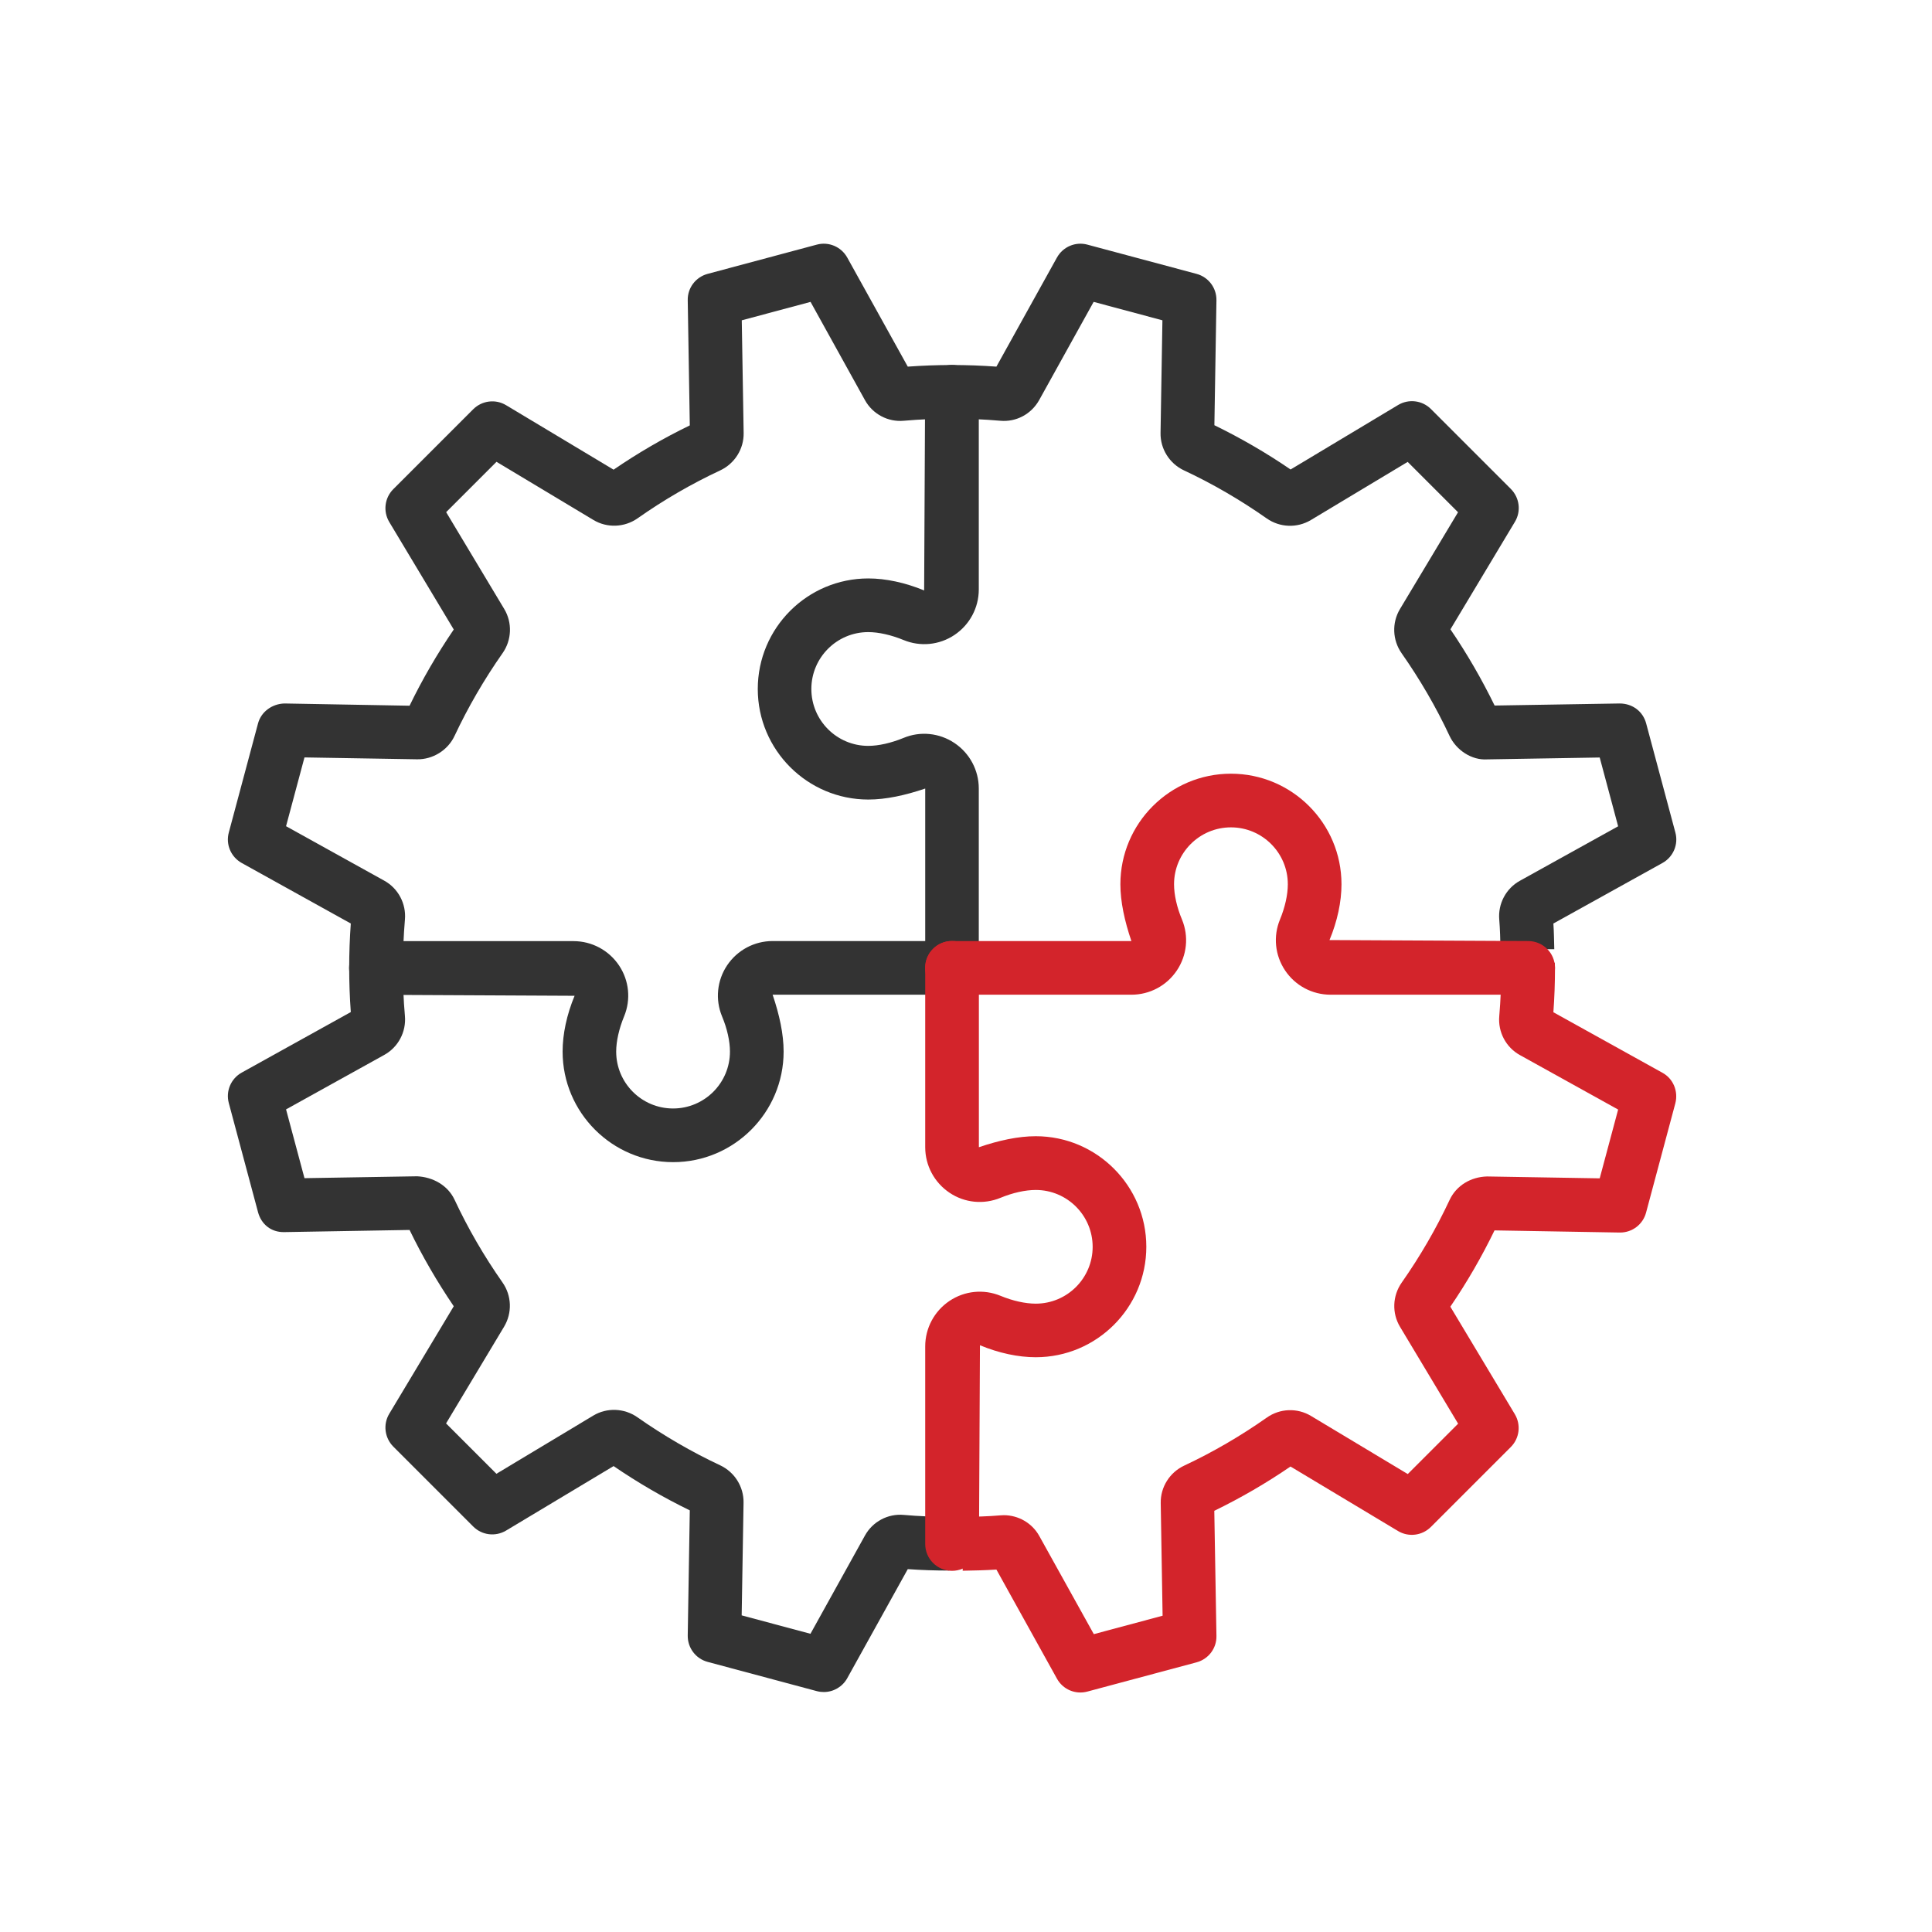 <?xml version="1.0" encoding="utf-8"?>
<!-- Generator: Adobe Illustrator 25.0.0, SVG Export Plug-In . SVG Version: 6.00 Build 0)  -->
<svg version="1.1" id="Layer_1" xmlns="http://www.w3.org/2000/svg" xmlns:xlink="http://www.w3.org/1999/xlink" x="0px" y="0px"
	 viewBox="0 0 216 216" style="enable-background:new 0 0 216 216;" xml:space="preserve">
<style type="text/css">
	.st0{fill:#D3242B;}
	.st1{fill:#333333;}
	.st2{fill:none;}
	.st3{clip-path:url(#SVGID_2_);fill:#333333;}
	.st4{clip-path:url(#SVGID_4_);fill:#333333;}
	.st5{clip-path:url(#SVGID_6_);fill:#333333;}
	.st6{clip-path:url(#SVGID_8_);fill:#D3242B;}
	.st7{clip-path:url(#SVGID_10_);fill:#D3242B;}
	.st8{clip-path:url(#SVGID_12_);fill:#D3242B;}
	.st9{clip-path:url(#SVGID_14_);fill:#333333;}
	.st10{clip-path:url(#SVGID_14_);}
	.st11{clip-path:url(#SVGID_16_);fill:#333333;}
	.st12{fill-rule:evenodd;clip-rule:evenodd;fill:#333333;}
	.st13{fill-rule:evenodd;clip-rule:evenodd;fill:#D3242B;}
</style>
<g>
	<path class="st1" d="M96.7,44.73c0.86,1.56,2.57,2.48,4.36,2.31c3.6-0.31,7.17-0.31,10.76,0c1.8,0.17,3.49-0.75,4.36-2.31
		l6.09-10.98l7.69,2.06l-0.21,12.6c-0.03,1.78,1,3.42,2.62,4.18c3.19,1.49,6.3,3.3,9.25,5.37c1.47,1.03,3.4,1.1,4.94,0.18l10.82-6.5
		l5.63,5.63l-6.49,10.82c-0.92,1.53-0.85,3.47,0.18,4.94c2.06,2.94,3.87,6.05,5.36,9.24c0.76,1.63,2.51,2.74,4.19,2.63l12.6-0.21
		l2.06,7.69l-10.98,6.09c-1.56,0.86-2.47,2.58-2.31,4.36c0.09,1.09,0.11,2.19,0.14,3.29h6.01c-0.03-0.96-0.03-1.91-0.1-2.87
		l12.2-6.77c1.2-0.67,1.8-2.07,1.44-3.4l-3.27-12.21c-0.36-1.33-1.51-2.21-2.95-2.22l-13.99,0.23c-1.43-2.93-3.08-5.79-4.94-8.52
		l7.21-12.02c0.71-1.18,0.52-2.69-0.45-3.67l-8.94-8.94c-0.97-0.97-2.48-1.16-3.67-0.45l-12.02,7.21c-2.73-1.87-5.59-3.52-8.52-4.95
		L136,33.57c0.02-1.38-0.89-2.59-2.22-2.95l-12.21-3.27c-1.33-0.36-2.73,0.24-3.4,1.44l-6.77,12.2c-3.31-0.24-6.59-0.24-9.91,0
		l-6.77-12.2c-0.67-1.2-2.07-1.8-3.4-1.44l-12.21,3.27c-1.33,0.36-2.25,1.57-2.22,2.95l0.23,13.99c-2.93,1.42-5.79,3.08-8.52,4.95
		l-12.02-7.21c-1.18-0.71-2.69-0.52-3.67,0.45l-8.94,8.94c-0.97,0.97-1.16,2.48-0.45,3.67l7.21,12.02
		c-1.86,2.73-3.52,5.59-4.94,8.52L31.8,78.65c-1.36,0.04-2.59,0.9-2.95,2.22l-3.27,12.21c-0.36,1.33,0.24,2.73,1.44,3.4l12.2,6.77
		c-0.12,1.66-0.18,3.32-0.18,4.95s0.06,3.3,0.18,4.95l-12.2,6.77c-1.2,0.67-1.8,2.07-1.44,3.4l3.27,12.21
		c0.36,1.33,1.45,2.26,2.95,2.22l13.99-0.24c1.42,2.93,3.08,5.79,4.94,8.53l-7.21,12.02c-0.71,1.18-0.52,2.69,0.45,3.67l8.94,8.94
		c0.97,0.97,2.48,1.16,3.67,0.45l12.02-7.21c2.72,1.86,5.58,3.52,8.52,4.95l-0.23,13.99c-0.02,1.38,0.89,2.59,2.22,2.95l12.21,3.27
		c0.26,0.07,0.52,0.1,0.78,0.1c1.07,0,2.08-0.57,2.62-1.54l6.77-12.2c1.54,0.11,3.08,0.16,4.63,0.16v-6
		c-1.69-0.01-3.39-0.07-5.06-0.22c-1.79-0.17-3.5,0.75-4.36,2.31l-6.09,10.98l-7.69-2.06l0.21-12.6c0.03-1.78-1-3.42-2.62-4.18
		c-3.2-1.5-6.31-3.31-9.25-5.37c-1.47-1.03-3.42-1.1-4.94-0.18l-10.82,6.5l-5.63-5.63l6.49-10.82c0.92-1.54,0.85-3.47-0.18-4.94
		c-2.07-2.95-3.87-6.06-5.36-9.25c-0.76-1.62-2.42-2.53-4.18-2.62l-12.6,0.21l-2.06-7.69l10.98-6.09c1.56-0.86,2.47-2.58,2.31-4.36
		c-0.16-1.8-0.23-3.61-0.23-5.38s0.08-3.58,0.23-5.38c0.16-1.78-0.75-3.5-2.31-4.36l-10.98-6.09l2.06-7.69l12.59,0.21
		c1.73,0.03,3.43-0.99,4.19-2.62c1.5-3.19,3.3-6.3,5.37-9.25c1.03-1.47,1.1-3.41,0.18-4.94l-6.49-10.82l5.63-5.63l10.83,6.5
		c1.53,0.92,3.46,0.85,4.94-0.18c2.94-2.07,6.05-3.87,9.24-5.36c1.62-0.76,2.65-2.4,2.62-4.18l-0.21-12.6l7.69-2.06L96.7,44.73z"/>
	<path class="st1" d="M143.47,163.44C143.48,163.44,143.48,163.44,143.47,163.44L143.47,163.44z"/>
	<path class="st1" d="M69.42,163.43L69.42,163.43C69.41,163.43,69.42,163.43,69.42,163.43z"/>
	<path class="st1" d="M75.26,129.93c-6.81,0-12.36-5.54-12.36-12.36c0-1.96,0.46-4.12,1.34-6.24l-22.21-0.11c-1.66,0-3-1.34-3-3
		s1.34-3,3-3h22.09c2.05,0,3.95,1.02,5.09,2.72c1.13,1.69,1.34,3.81,0.57,5.68c-0.57,1.38-0.89,2.79-0.89,3.95
		c0,3.51,2.85,6.36,6.36,6.36s6.36-2.85,6.36-6.36c0-1.16-0.31-2.57-0.89-3.95c-0.77-1.87-0.56-4,0.57-5.69
		c1.14-1.7,3.04-2.72,5.09-2.72h20.06c1.66,0,3,1.34,3,3s-1.34,3-3,3H86.38c0.76,2.24,1.23,4.4,1.23,6.36
		C87.61,124.38,82.07,129.93,75.26,129.93z"/>
	<path class="st1" d="M106.44,111.21c-1.66,0-3-1.34-3-3V88.16c-2.24,0.76-4.4,1.23-6.36,1.23c-6.81,0-12.36-5.54-12.36-12.36
		s5.54-12.36,12.36-12.36c1.96,0,4.12,0.47,6.24,1.34l0.11-22.21c0-1.66,1.34-3,3-3s3,1.34,3,3V65.9c0,2.05-1.02,3.95-2.72,5.09
		c-1.69,1.13-3.81,1.34-5.68,0.57c-1.39-0.57-2.79-0.89-3.96-0.89c-3.51,0-6.36,2.85-6.36,6.36s2.85,6.36,6.36,6.36
		c1.16,0,2.56-0.32,3.95-0.89c1.87-0.78,4-0.56,5.69,0.57c1.7,1.14,2.72,3.04,2.72,5.09v20.06
		C109.44,109.87,108.1,111.21,106.44,111.21z"/>
	<path class="st0" d="M185.87,119.94l-12.2-6.77c0.12-1.65,0.18-3.31,0.18-4.95c0-0.19-0.02-0.39-0.02-0.58h-6
		c0,0.19,0.02,0.39,0.02,0.58c0,1.78-0.08,3.59-0.23,5.38c-0.16,1.78,0.75,3.5,2.31,4.36l10.98,6.09l-2.06,7.69l-12.6-0.21
		c-1.8,0.05-3.42,1-4.18,2.62c-1.49,3.19-3.29,6.3-5.36,9.25c-1.03,1.47-1.11,3.41-0.18,4.95l6.49,10.82l-5.63,5.63l-10.81-6.49
		c-1.54-0.93-3.48-0.86-4.95,0.18c-2.93,2.06-6.04,3.87-9.24,5.37c-1.62,0.76-2.65,2.4-2.62,4.18l0.21,12.6l-7.69,2.06l-6.1-10.98
		c-0.8-1.44-2.33-2.32-3.97-2.32c-0.13,0-0.26,0.01-0.39,0.02c-1.38,0.12-2.79,0.15-4.2,0.18v6.01c1.26-0.02,2.52-0.05,3.77-0.13
		l6.77,12.2c0.67,1.21,2.07,1.8,3.4,1.44l12.21-3.27c1.33-0.36,2.25-1.57,2.22-2.95l-0.24-13.99c2.94-1.43,5.79-3.08,8.52-4.95
		l12.02,7.21c1.18,0.71,2.69,0.52,3.67-0.45l8.94-8.94c0.97-0.97,1.16-2.48,0.45-3.67l-7.21-12.02c1.87-2.74,3.52-5.6,4.94-8.53
		l13.99,0.24h0.05c1.36,0,2.55-0.91,2.9-2.22l3.27-12.21C187.66,122.01,187.07,120.6,185.87,119.94z"/>
	<path class="st0" d="M106.44,175.62c-1.66,0-3-1.34-3-3v-22.09c0-2.05,1.02-3.95,2.72-5.09c1.69-1.13,3.81-1.34,5.69-0.57
		c1.38,0.57,2.78,0.88,3.95,0.88c3.51,0,6.36-2.85,6.36-6.35c0-3.51-2.85-6.36-6.36-6.36c-1.17,0-2.57,0.31-3.95,0.88
		c-1.87,0.77-4,0.57-5.69-0.57c-1.7-1.14-2.72-3.04-2.72-5.09v-20.06c0-1.66,1.34-3,3-3s3,1.34,3,3v20.06
		c2.24-0.76,4.39-1.23,6.36-1.23c6.81,0,12.36,5.54,12.36,12.36c0,6.81-5.54,12.35-12.36,12.35c-1.96,0-4.12-0.46-6.24-1.34
		l-0.11,22.21C109.44,174.28,108.1,175.62,106.44,175.62z"/>
	<path class="st0" d="M170.85,111.21h-22.09c-2.05,0-3.96-1.02-5.09-2.72c-1.13-1.69-1.34-3.81-0.57-5.68
		c0.57-1.38,0.88-2.78,0.88-3.95c0-3.51-2.85-6.36-6.36-6.36s-6.36,2.85-6.36,6.36c0,1.17,0.31,2.57,0.89,3.95
		c0.77,1.87,0.56,3.99-0.57,5.68c-1.14,1.71-3.04,2.72-5.09,2.72h-20.06c-1.66,0-3-1.34-3-3s1.34-3,3-3h20.06
		c-0.76-2.24-1.23-4.39-1.23-6.35c0-6.81,5.54-12.36,12.36-12.36s12.36,5.54,12.36,12.36c0,1.96-0.46,4.12-1.34,6.24l22.21,0.11
		c1.66,0,3,1.34,3,3S172.51,111.21,170.85,111.21z"/>
</g>
</svg>
